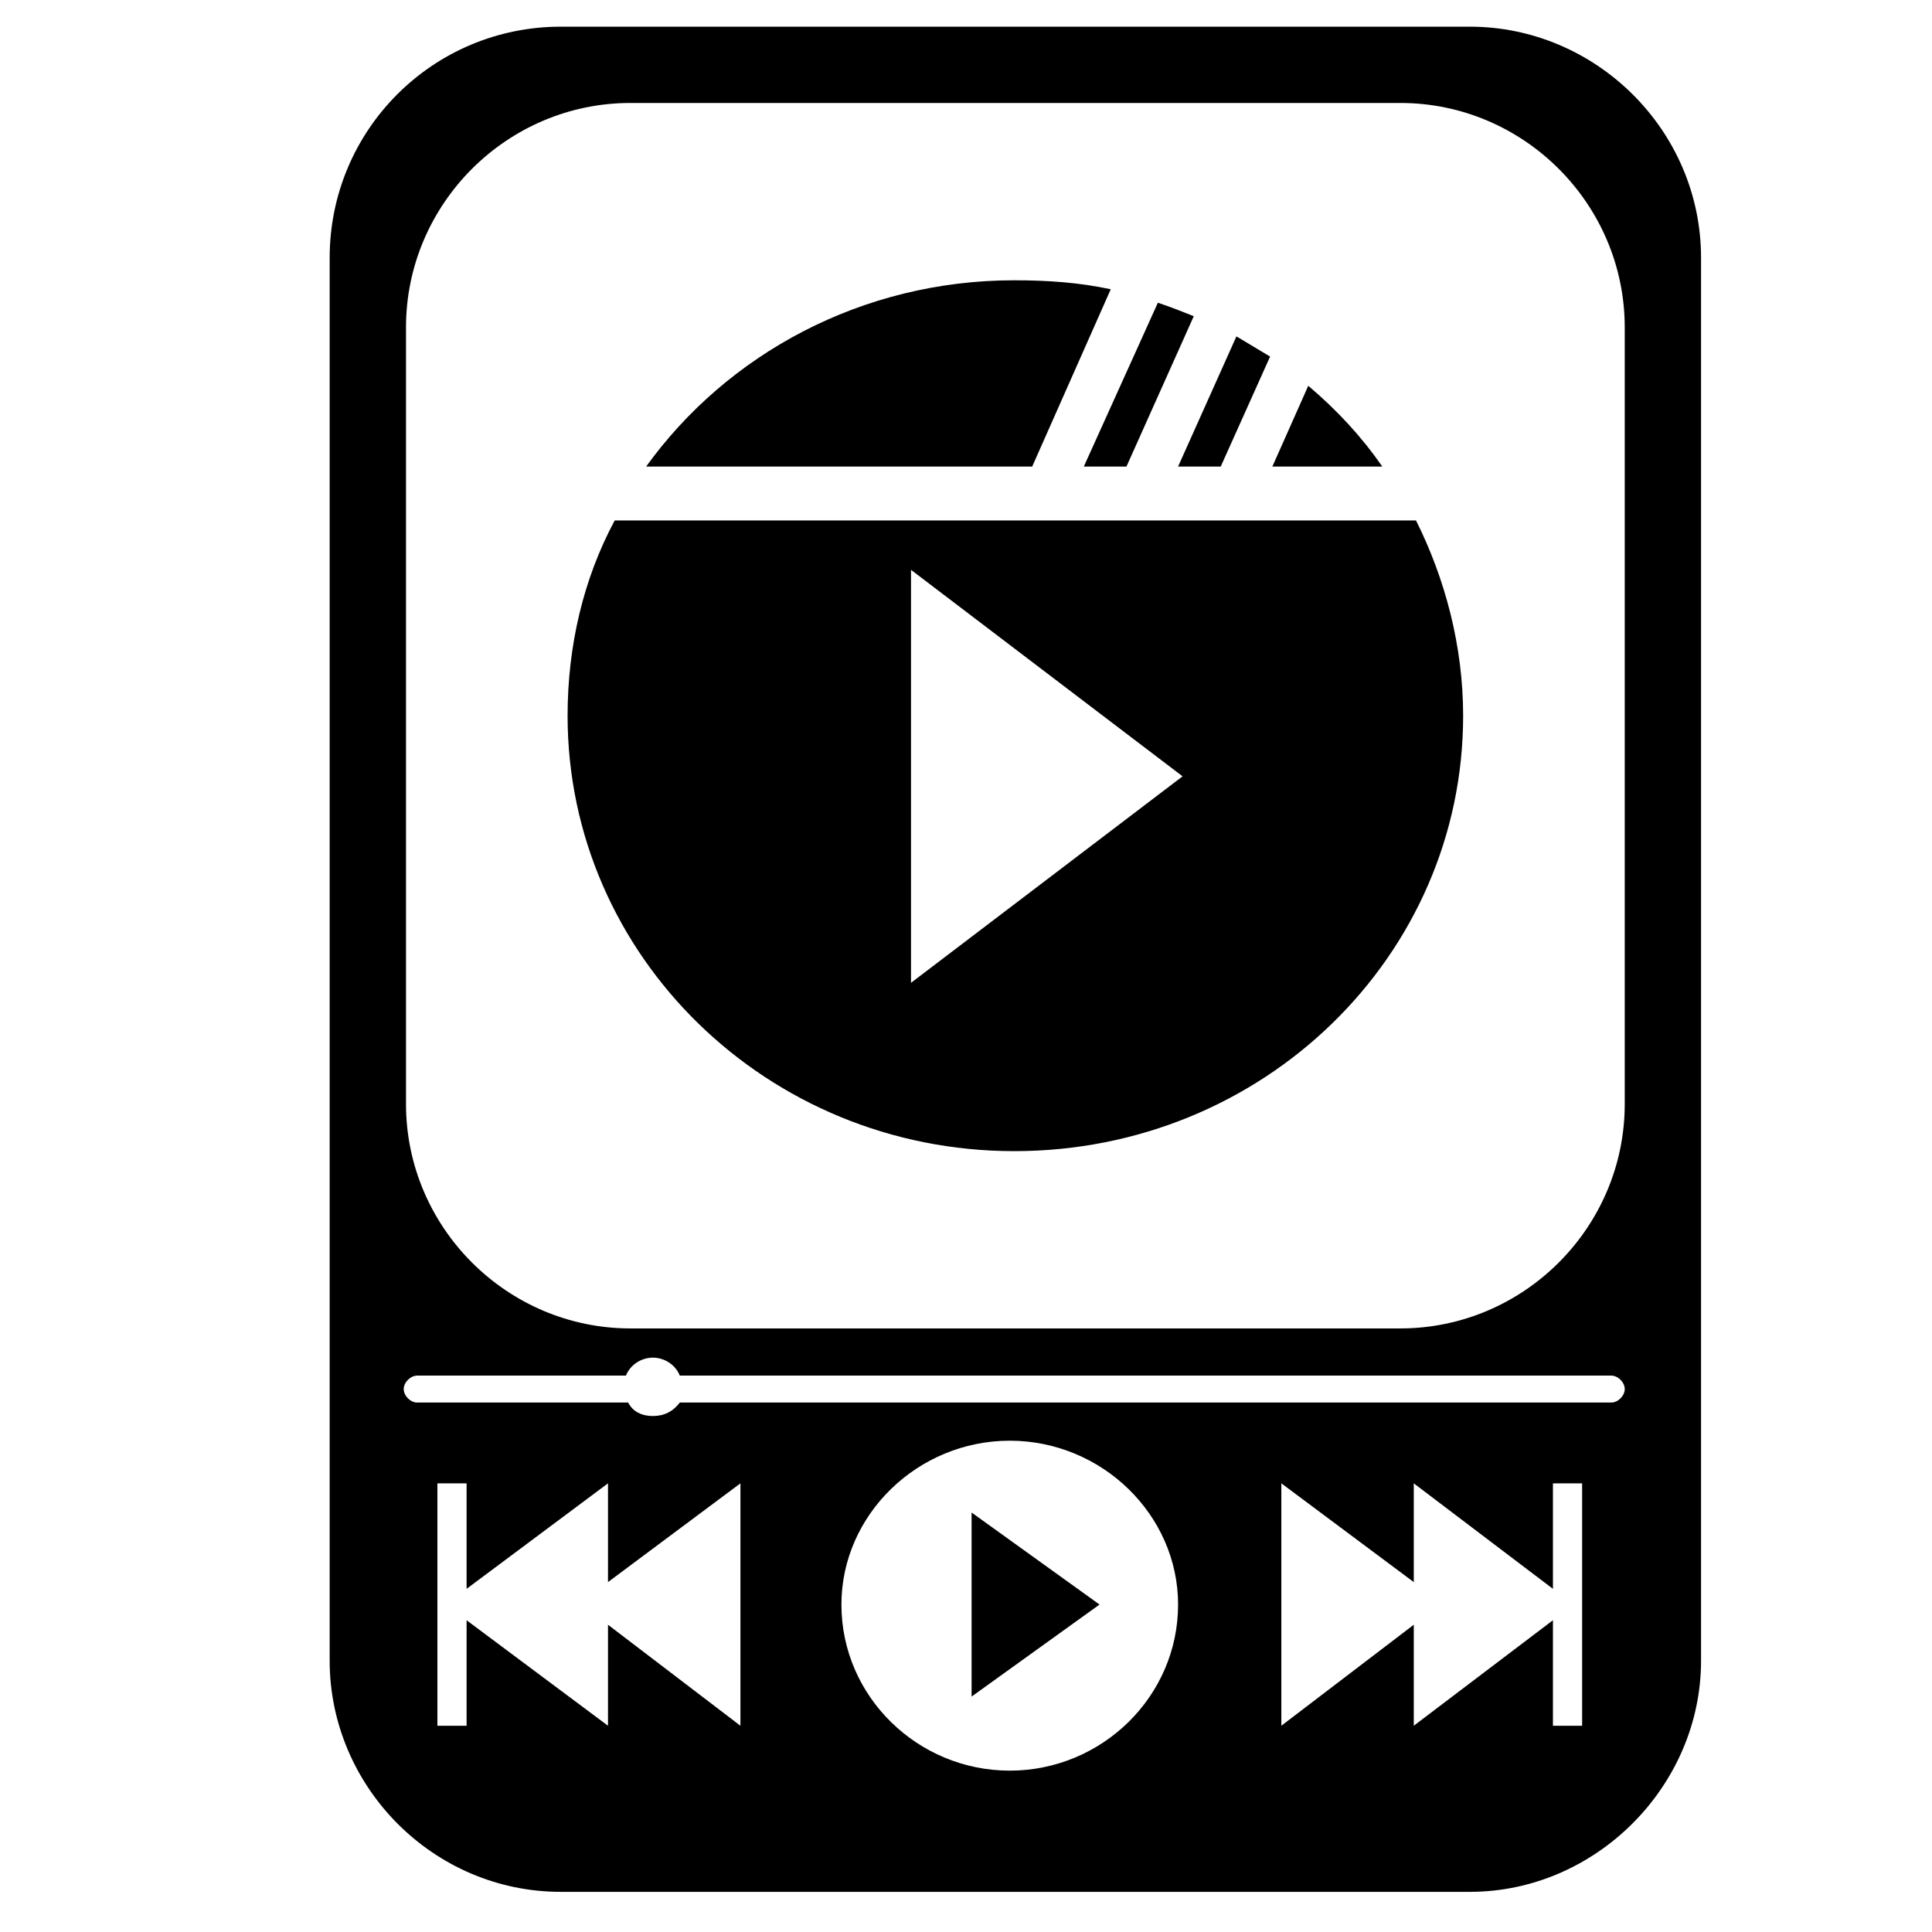 <?xml version="1.0" encoding="UTF-8"?>
<!-- Uploaded to: ICON Repo, www.svgrepo.com, Generator: ICON Repo Mixer Tools -->
<svg fill="#000000" width="800px" height="800px" version="1.1" viewBox="144 144 512 512" xmlns="http://www.w3.org/2000/svg">
 <path d="m292.63 151.07h240.9c33.309 0 61.266 27.363 61.266 61.266v371.76c0 33.309-27.957 61.266-61.266 61.266h-240.9c-33.906 0-61.266-27.957-61.266-61.266v-371.76c0-33.906 27.363-61.266 61.266-61.266zm-38.066 357.48h55.316c1.191-2.973 4.164-4.758 7.137-4.758 2.973 0 5.949 1.785 7.137 4.758h246.85c1.785 0 3.57 1.785 3.57 3.57s-1.785 3.57-3.57 3.57h-246.85c-1.785 2.379-4.164 3.57-7.137 3.57-2.973 0-5.352-1.191-6.543-3.57h-55.914c-1.785 0-3.57-1.785-3.57-3.57s1.785-3.57 3.57-3.57zm264.1 76.73v16.059l36.879-27.957v27.957h7.734v-64.238h-7.734v27.957l-36.879-27.957v26.172l-35.094-26.172v64.238l35.094-26.766zm-213.54 0v16.059l-37.473-27.957v27.957h-7.734v-64.238h7.734v27.957l37.473-27.957v26.172l35.094-26.172v64.238l-35.094-26.766zm106.47-59.48c24.387 0 44.609 19.629 44.609 43.422 0 24.387-20.223 44.016-44.609 44.016-24.387 0-44.609-19.629-44.609-44.016 0-23.793 20.223-43.422 44.609-43.422zm45.801 52.344m-55.914 2.973v12.492l33.906-24.387-33.906-24.387zm-90.41-409.83h204.02c32.715 0 59.48 26.766 59.48 59.48v205.8c0 32.715-26.766 59.48-59.48 59.48h-204.02c-32.715 0-59.48-26.766-59.48-59.48v-205.8c0-32.715 26.766-59.48 59.48-59.48zm101.71 46.992c8.922 0 17.25 0.594 25.578 2.379l-20.82 46.992h-102.31c21.414-29.742 57.102-49.371 97.551-49.371zm38.066 5.949c3.57 1.191 6.543 2.379 9.516 3.57l-17.844 39.852h-11.301zm20.82 8.922c2.973 1.785 5.949 3.57 8.922 5.352l-13.086 29.145h-11.301l15.465-34.5zm19.035 13.086c7.734 6.543 14.277 13.68 19.629 21.414h-29.145zm28.551 35.688c7.734 15.465 12.492 33.309 12.492 51.75 0 63.645-52.938 115.39-118.96 115.39-65.43 0-118.37-51.75-118.37-115.39 0-18.438 4.164-36.285 12.492-51.75zm-133.83 95.172v27.363l71.973-54.723-71.973-54.723v82.086z" fill-rule="evenodd"/>
</svg>